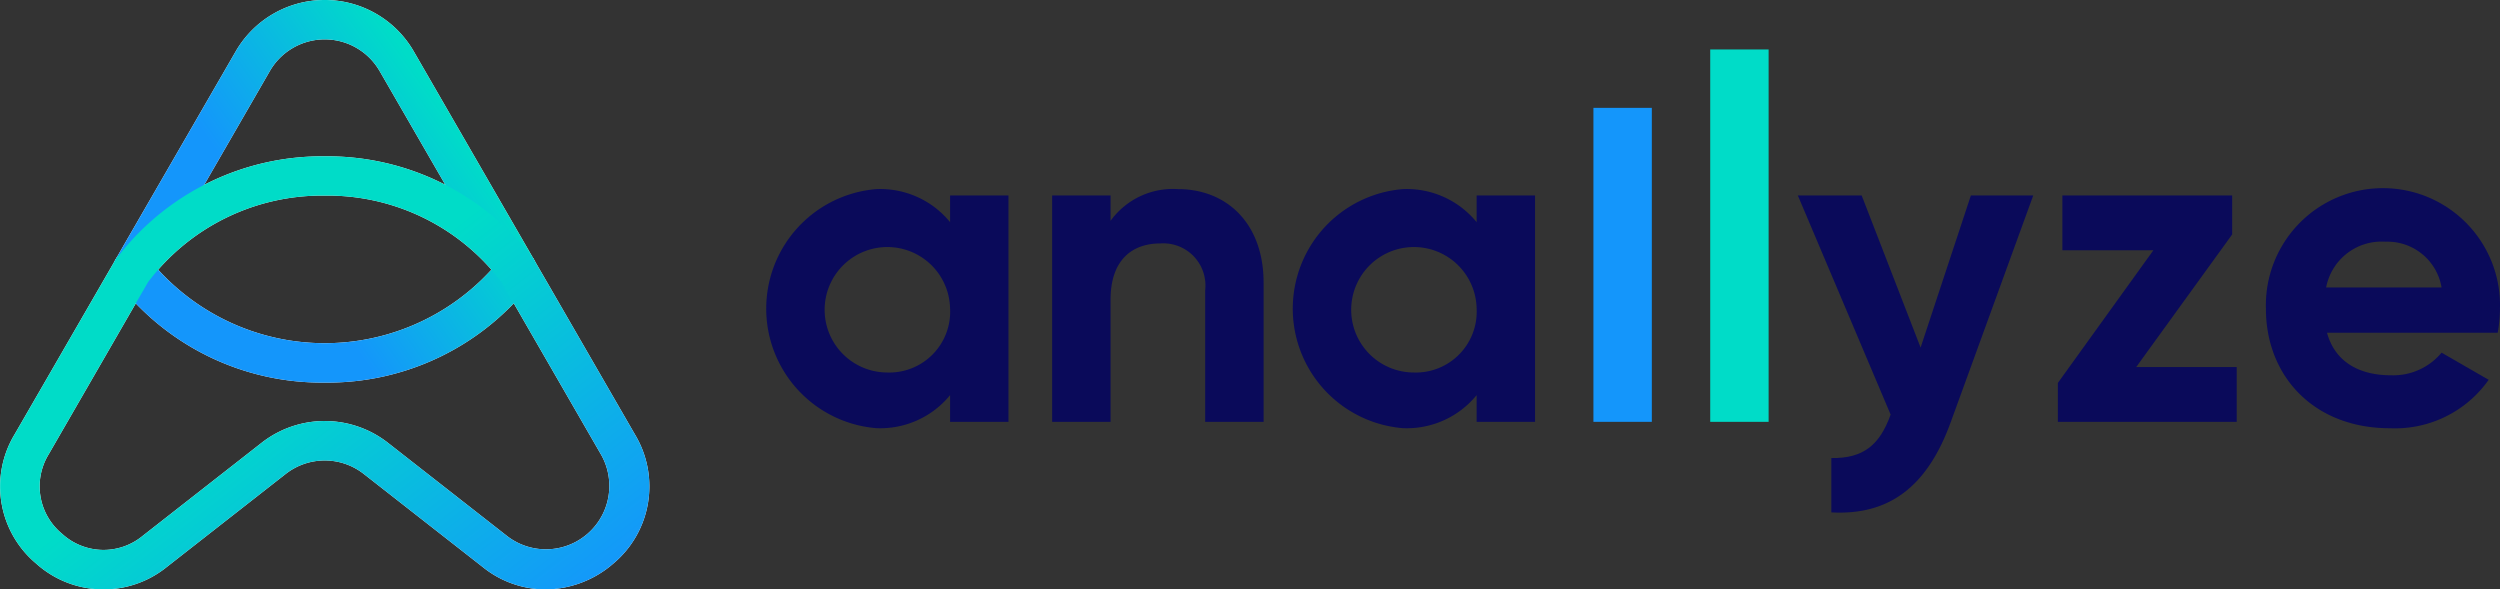 <?xml version="1.0" encoding="UTF-8"?> <svg xmlns="http://www.w3.org/2000/svg" xmlns:xlink="http://www.w3.org/1999/xlink" width="144.203" height="34" viewBox="0 0 144.203 34"><rect x="0" y="0" width="144.203" height="34" fill="#333333" stroke="none"/><defs><style>.a{fill:#1496fb;}.b{fill:#00dcc8;}.c{fill:#0a0a5a;}.d{fill:#fff;}.e{fill:url(#a);}.f{fill:url(#b);}</style><linearGradient id="a" x1="0.053" y1="0.819" x2="0.814" y2="0.333" gradientUnits="objectBoundingBox"><stop offset="0.431" stop-color="#1496fb"></stop><stop offset="1" stop-color="#00dcc8"></stop></linearGradient><linearGradient id="b" x1="0.149" y1="0.313" x2="0.934" y2="0.993" gradientUnits="objectBoundingBox"><stop offset="0.305" stop-color="#00dcc8"></stop><stop offset="0.998" stop-color="#1496fb"></stop></linearGradient></defs><g transform="translate(0)"><g transform="translate(44.198 2.853)"><g transform="translate(47.713)"><rect class="a" width="3.368" height="18.111" transform="translate(0 3.368)"></rect><rect class="b" width="3.368" height="21.479" transform="translate(6.737)"></rect></g><g transform="translate(0 8.055)"><path class="c" d="M535.267,129.028v13.058H531.9v-1.541a5.2,5.2,0,0,1-4.258,1.906,6.918,6.918,0,0,1,0-13.789,5.2,5.2,0,0,1,4.258,1.907v-1.541Zm-3.369,6.529a3.618,3.618,0,1,0-3.63,3.683A3.511,3.511,0,0,0,531.9,135.557Z" transform="translate(-521.295 -128.662)"></path><path class="c" d="M728.009,134.068v8.018H724.64v-7.6a2.43,2.43,0,0,0-2.585-2.69c-1.645,0-2.873.966-2.873,3.239v7.051h-3.369V129.028h3.369v1.463a4.44,4.44,0,0,1,3.891-1.829C725.842,128.662,728.009,130.595,728.009,134.068Z" transform="translate(-699.321 -128.662)"></path><path class="c" d="M893.495,129.028v13.058h-3.369v-1.541a5.2,5.2,0,0,1-4.257,1.906,6.918,6.918,0,0,1,0-13.789,5.2,5.2,0,0,1,4.257,1.907v-1.541Zm-3.369,6.529a3.618,3.618,0,1,0-3.63,3.683A3.511,3.511,0,0,0,890.126,135.557Z" transform="translate(-849.15 -128.662)"></path><path class="c" d="M1236.664,132.973l-4.753,13.058c-1.358,3.761-3.578,5.406-6.894,5.223v-3.134c1.854.026,2.794-.757,3.421-2.507l-5.353-12.641h3.682l3.4,8.775,2.9-8.775Z" transform="translate(-1163.582 -132.607)"></path><path class="c" d="M1410.322,142.872v3.16h-10.316v-2.246l5.51-7.652h-5.249v-3.16h9.794v2.246l-5.537,7.652Z" transform="translate(-1325.504 -132.607)"></path><path class="c" d="M1548.746,139.4a3.619,3.619,0,0,0,2.925-1.305l2.717,1.567a6.607,6.607,0,0,1-5.693,2.794c-4.388,0-7.156-3-7.156-6.895a6.753,6.753,0,1,1,13.5,0,7.792,7.792,0,0,1-.131,1.384h-9.846C1545.533,138.665,1546.97,139.4,1548.746,139.4Zm2.925-5.066a3.168,3.168,0,0,0-3.238-2.638,3.256,3.256,0,0,0-3.421,2.638Z" transform="translate(-1455.036 -128.662)"></path></g></g><g transform="translate(0)"><g transform="translate(0)"><g transform="translate(28.663 14.415)"><path class="d" d="M351.435,183.3h0l-.02.026Z" transform="translate(-350.283 -182.171)"></path><path class="d" d="M339.194,172.3a1.131,1.131,0,0,1-.915-1.8l.006-.009h0l.011-.015.013-.016a1.14,1.14,0,0,1,1.583-.215,1.128,1.128,0,0,1,.265,1.526h-.01l-.008.012h0l-.006.009h0l0,0h0l-.005.007-.02.027A1.144,1.144,0,0,1,339.194,172.3Z" transform="translate(-338.062 -170.019)"></path></g><g transform="translate(6.514 14.407)"><path class="d" d="M90.214,183.323l-.02-.026h0Z" transform="translate(-89.06 -182.163)"></path><path class="d" d="M77.977,172.22a1.132,1.132,0,0,1-.9-.442H77.07l-.022-.029a1.129,1.129,0,0,1-.223-.611h0a1.134,1.134,0,0,1,2.044-.738l.016.021a1.134,1.134,0,0,1-.908,1.812Z" transform="translate(-76.823 -169.927)"></path></g><g transform="translate(6.511)"><path class="d" d="M89.012,22.068a14.885,14.885,0,0,1-12-5.852,1.137,1.137,0,0,1-.07-1.244L83.877,2.965a5.93,5.93,0,0,1,10.271,0l6.933,12.008a1.137,1.137,0,0,1-.07,1.244A14.885,14.885,0,0,1,89.012,22.068ZM79.3,15.442a13.014,13.014,0,0,0,19.429,0L92.179,4.1a3.657,3.657,0,0,0-6.334,0Z" transform="translate(-76.792)"></path></g><g transform="translate(0 9.013)"><path class="d" d="M31.454,131.294a5.806,5.806,0,0,1-3.618-1.3l-6.851-5.361a3.65,3.65,0,0,0-4.507,0l-6.852,5.361a5.805,5.805,0,0,1-7.542-.194,5.805,5.805,0,0,1-1.247-7.441L6.1,113.246l0,0,.563-.975a1.131,1.131,0,0,1,.2-.253,14.881,14.881,0,0,1,11.869-5.706A14.882,14.882,0,0,1,30.6,112.013a1.136,1.136,0,0,1,.2.254l.555.961.011.018,5.26,9.112a5.8,5.8,0,0,1-1.247,7.441A6.059,6.059,0,0,1,31.454,131.294Zm-12.723-9.714a5.919,5.919,0,0,1,3.654,1.262l6.852,5.361a3.657,3.657,0,0,0,5.42-4.709L29.4,114.382l-.008-.015-.46-.8-.028-.037a12.582,12.582,0,0,0-10.168-4.954,12.582,12.582,0,0,0-10.168,4.954l-.028.037-.467.809-.011.018-5.251,9.1a3.542,3.542,0,0,0,.769,4.589,3.542,3.542,0,0,0,4.651.119l6.852-5.361A5.919,5.919,0,0,1,18.731,121.579Z" transform="translate(0 -106.307)"></path></g></g><g transform="translate(6.511)"><path class="e" d="M89.012,22.068a14.885,14.885,0,0,1-12-5.852,1.137,1.137,0,0,1-.07-1.244L83.877,2.965a5.93,5.93,0,0,1,10.271,0l6.933,12.008a1.137,1.137,0,0,1-.07,1.244A14.885,14.885,0,0,1,89.012,22.068ZM79.3,15.442a13.014,13.014,0,0,0,19.429,0L92.179,4.1a3.657,3.657,0,0,0-6.334,0Z" transform="translate(-76.792)"></path></g><g transform="translate(0 9.013)"><path class="f" d="M31.454,131.294a5.806,5.806,0,0,1-3.618-1.3l-6.851-5.361a3.65,3.65,0,0,0-4.507,0l-6.852,5.361a5.805,5.805,0,0,1-7.542-.194,5.805,5.805,0,0,1-1.247-7.441L6.1,113.246l0,0,.563-.975a1.131,1.131,0,0,1,.2-.253,14.881,14.881,0,0,1,11.869-5.706A14.882,14.882,0,0,1,30.6,112.013a1.136,1.136,0,0,1,.2.254l.555.961.011.018,5.26,9.112a5.8,5.8,0,0,1-1.247,7.441A6.059,6.059,0,0,1,31.454,131.294Zm-12.723-9.714a5.919,5.919,0,0,1,3.654,1.262l6.852,5.361a3.657,3.657,0,0,0,5.42-4.709L29.4,114.382l-.008-.015-.46-.8-.028-.037a12.582,12.582,0,0,0-10.168-4.954,12.582,12.582,0,0,0-10.168,4.954l-.028.037-.467.809-.011.018-5.251,9.1a3.542,3.542,0,0,0,.769,4.589,3.542,3.542,0,0,0,4.651.119l6.852-5.361A5.919,5.919,0,0,1,18.731,121.579Z" transform="translate(0 -106.307)"></path></g></g></g></svg> 